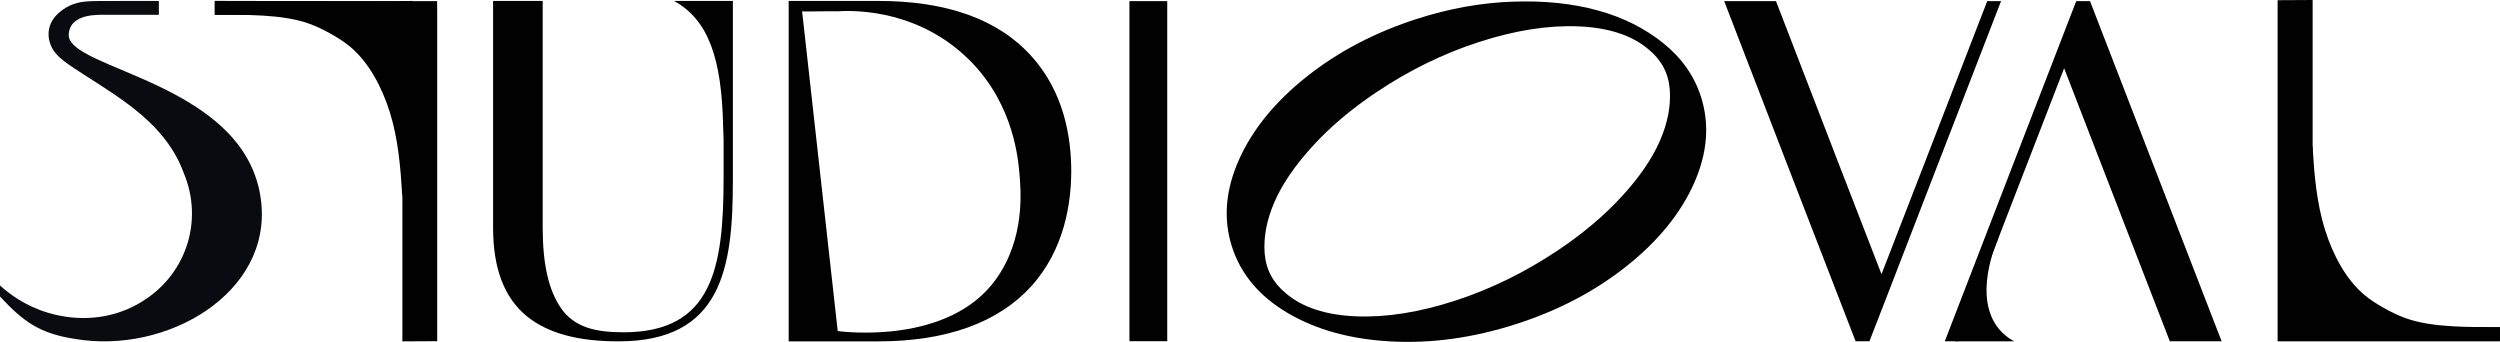 <?xml version="1.0" encoding="UTF-8"?>
<svg id="Layer_1" data-name="Layer 1" xmlns="http://www.w3.org/2000/svg" viewBox="0 0 1268.18 173.43">
  <defs>
    <style>
      .cls-1 {
        fill: #090b11;
      }

      .cls-1, .cls-2 {
        stroke-width: 0px;
      }

      .cls-2 {
        fill: #010101;
      }
    </style>
  </defs>
  <path class="cls-2" d="m592.11,173.07h-19.18V.58h19.18v172.49Z"/>
  <path class="cls-2" d="m862.83,48.99c4.48,13.99,3.32,28.64-3.47,43.93-6.8,15.3-18.21,29.33-34.26,42.1-16.05,12.77-34.83,22.6-56.35,29.48-21.52,6.89-42.52,9.79-63,8.71-20.48-1.08-37.95-5.87-52.41-14.36-14.46-8.49-23.93-19.74-28.41-33.73-4.48-14-3.3-28.66,3.53-44.01,6.83-15.35,18.27-29.41,34.32-42.17,16.05-12.77,34.83-22.6,56.35-29.48,16.16-5.17,32.23-8.05,48.18-8.62,15.96-.57,30.34.91,43.16,4.44,12.82,3.53,23.9,9.07,33.26,16.61,9.36,7.54,15.72,16.58,19.09,27.11Zm-210.54,99.81c8.42,7.16,20.31,11.05,35.67,11.67,15.35.61,32.15-2.06,50.38-8.01,18.23-5.95,35.67-14.54,52.33-25.75,12.48-8.37,23.18-17.42,32.1-27.15,8.92-9.73,15.34-19.12,19.28-28.18,3.93-9.05,5.59-17.69,4.98-25.93-.61-8.23-4.2-15.04-10.78-20.41-8.43-7.16-20.32-11.05-35.67-11.67-15.36-.61-32.15,2.04-50.39,7.96-18.24,5.91-35.69,14.48-52.35,25.7-12.48,8.37-23.18,17.44-32.08,27.2-8.91,9.77-15.33,19.18-19.26,28.23-3.93,9.05-5.59,17.69-4.98,25.93.61,8.23,4.2,15.03,10.78,20.41Z"/>
  <path class="cls-2" d="m371.76.47v91.44c0,44.14-5.67,81.25-57.98,81.25-20.72,0-35.77-4.12-46.38-12.61-11.6-9.46-17.27-24.26-17.27-45.12V.47h25.16v114.97c0,18.43,2.96,31.78,9.37,40.99,6.66,9.46,17.02,12.13,31.58,12.13,45.15,0,50.82-32.5,50.82-78.59v-19.16c0-2.43-.25-4.61-.25-7.03-.74-33.47-7.15-53.6-24.92-63.31h29.85Z"/>
  <path class="cls-2" d="m543.41,86.7c0,16.46-3.45,39.8-20.23,58.47-16.78,18.42-42.93,28-77.71,28h-45.39V.47h45.39c34.79,0,60.94,9.33,77.71,28,16.78,18.42,20.23,41.76,20.23,58.22Zm-26.4,0c-.85-8.94-4.08-37.84-29.06-59.79-26.25-23.06-57.32-21.57-63.44-21.15.16-.21-17.78.21-17.62,0l18.1,162.5c-.16-.12-.32-.25-.48-.37,3.37.47,56.73,7.12,80.66-26.16,14.89-20.71,12.82-44.77,11.84-55.03Z"/>
  <path class="cls-2" d="m221.78,6.75v166.32l-17.66.1V7.52h-95.16V.47l112.78.11"/>
  <path class="cls-2" d="m108.96,7.52c14.73,0,34.19-.46,47.94,4.52,3.87,1.4,7.63,3.27,11.32,5.35,3.31,1.87,6.57,3.92,9.59,6.47,9.2,7.78,15.89,20.03,20.02,33.35,4.14,13.32,5.36,27.6,6.21,41.95h5.36V.47c-31.01.67-69.43,0-100.45,0"/>
  <path class="cls-1" d="m0,150.41c11.89,12.84,20.2,18.77,37.99,21.51,46.26,7.97,100.03-23.01,94.45-69.99C125.25,41.49,33.93,35.5,34.87,17.5c.58-11.11,15.83-9.92,18.74-9.98,1.52-.03,26.98-.02,26.98-.02l-.02-7.03h-17.65s-1.43.02-3.28.03c-3.18.02-5.49,0-5.83,0-8.36,0-13.46-.01-18.4,2.34-1.33.63-8.93,4.25-10.49,11.73-.17.83-.92,4.3.97,8.7,2.62,6.13,9.73,9.92,16.87,14.71,20.58,13.15,41.74,25.93,50.48,49.87,10.28,24.53.99,52.79-23.2,66.31-14.24,8.06-30.84,8.99-45.89,4.43-11.78-3.56-19.87-9.87-24.15-13.79"/>
  <path class="cls-2" d="m954.44,139.09l20.24-52.23L1008.06.58h7.01l-33.38,86.27-23.7,61.33-9.68,24.94h-7.01l-33.38-86.27L874.63.58h26.28l33.29,86.27,20.24,52.23Z"/>
  <path class="cls-2" d="m1047.07,34.62c-6.13,15.77-16.4,42.32-26.69,68.97-4.07,10.55-15.81,40.94-19.6,50.76-.62,1.6-6.62,17.16-7.24,18.78h-7.01c18.42-47.93,48.41-125.11,66.67-172.54h7.01c16.64,43,50.12,129.54,66.76,172.54h-26.28c-12.6-32.56-41.28-106.7-53.62-138.5Z"/>
  <path class="cls-2" d="m1013.59,121.17c-1.8.04-11.92,22.62-13.72,22.66l-8.08,29.3h29.85c-3.36-1.86-5.74-4.01-7.44-6.02-13.8-16.29-1.4-44.22-.61-45.93Z"/>
  <path class="cls-2" d="m1155.37,166.97V.1l17.77-.1v166.19h95.02v6.95h-112.79"/>
  <path class="cls-2" d="m1268.18,165.9c-14.73,0-34.19.46-47.94-4.52-3.87-1.4-7.63-3.27-11.32-5.35-3.31-1.87-6.57-3.92-9.59-6.47-9.2-7.78-15.89-20.03-20.02-33.35-4.14-13.32-5.36-27.6-6.21-41.95h-5.36v98.25c31.01-.67,69.43,0,100.45,0"/>
</svg>
